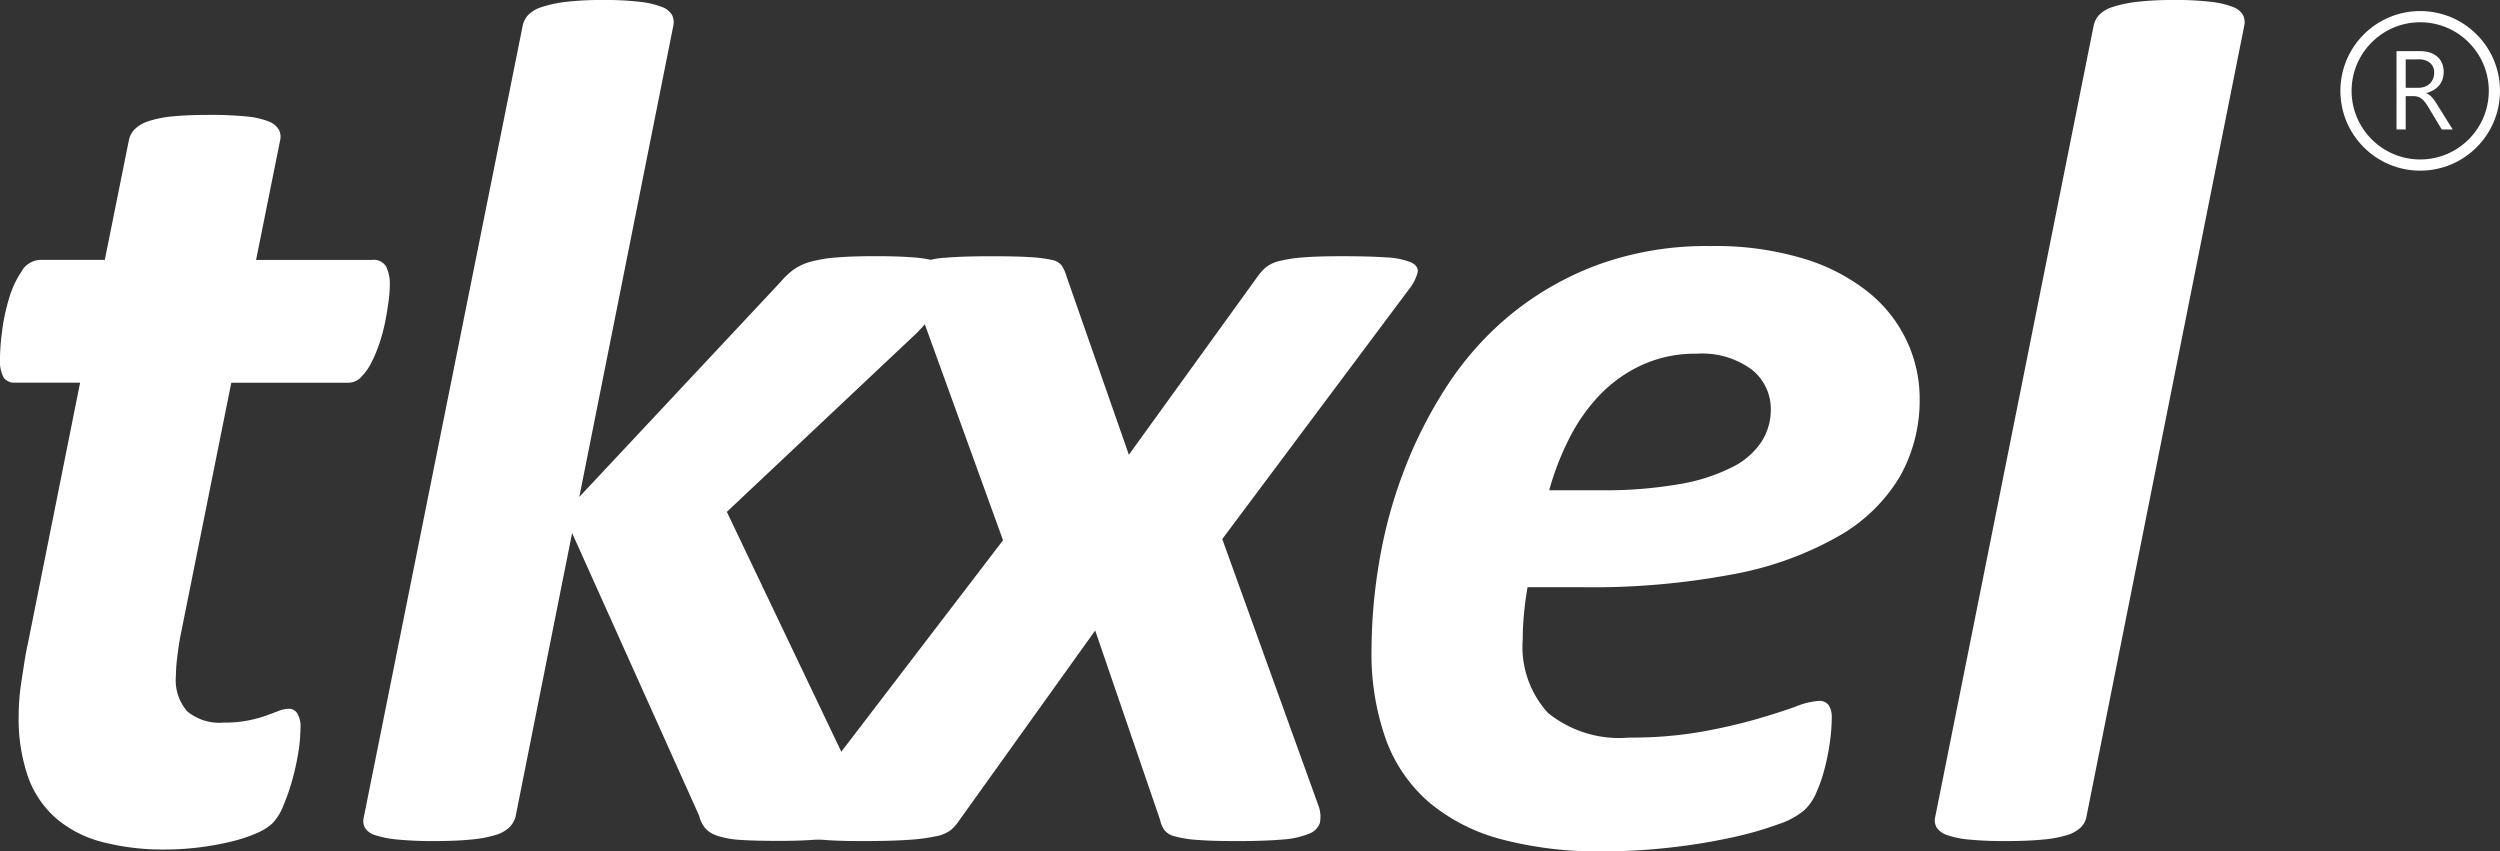 <svg xmlns="http://www.w3.org/2000/svg" width="111.684" height="38.031" viewBox="0 0 111.684 38.031">
  <rect x="0" y="0" width="111.684" height="38.031" fill="#333333" stroke="none"/>
  <g id="Logo-full-white-1x" transform="translate(-753.446 -496.506)">
    <g id="Logo-White-1x" transform="translate(640 237)">
      <path id="tk" d="M4.561,37.614A5.162,5.162,0,0,1,2.5,36.553,4.449,4.449,0,0,1,1.251,34.7a7.937,7.937,0,0,1-.417-2.741q0-.3.027-.685t.094-.82q.067-.43.135-.874t.148-.793L3.579,17.094H.673a.582.582,0,0,1-.511-.228A1.637,1.637,0,0,1,0,15.992a9.853,9.853,0,0,1,.094-1.2A8.854,8.854,0,0,1,.4,13.344a4.4,4.4,0,0,1,.565-1.223,1,1,0,0,1,.834-.511H4.682L5.758,6.262a.981.981,0,0,1,.256-.484,1.55,1.55,0,0,1,.619-.363A4.75,4.75,0,0,1,7.709,5.2q.659-.067,1.655-.067a16.141,16.141,0,0,1,1.614.067,3.642,3.642,0,0,1,1,.215.931.931,0,0,1,.471.363.684.684,0,0,1,.067.484l-1.076,5.349h5.193a.641.641,0,0,1,.619.3,1.833,1.833,0,0,1,.161.86,5.578,5.578,0,0,1-.054.685q-.054.417-.148.9a7.77,7.77,0,0,1-.256.968,6.093,6.093,0,0,1-.363.873,2.58,2.58,0,0,1-.457.645.772.772,0,0,1-.552.255H10.333L8.072,28.355q-.081.4-.148.954a7.715,7.715,0,0,0-.067.9,2.111,2.111,0,0,0,.511,1.572,2.245,2.245,0,0,0,1.615.5,5.542,5.542,0,0,0,1.1-.094,5.833,5.833,0,0,0,.794-.215q.336-.121.579-.215a1.268,1.268,0,0,1,.457-.094.439.439,0,0,1,.363.2,1.136,1.136,0,0,1,.148.659,7.116,7.116,0,0,1-.108,1.156,11.071,11.071,0,0,1-.283,1.25,9.307,9.307,0,0,1-.39,1.1,2.391,2.391,0,0,1-.457.739,2.414,2.414,0,0,1-.727.457,6.813,6.813,0,0,1-1.144.376,12.522,12.522,0,0,1-1.413.255A12.189,12.189,0,0,1,7.4,37.95,10.781,10.781,0,0,1,4.561,37.614Zm28.49-.094a4.032,4.032,0,0,1-1.022-.188,1.217,1.217,0,0,1-.538-.349,1.359,1.359,0,0,1-.256-.537L25.558,23.813,23.028,36.5a1.1,1.1,0,0,1-.283.47,1.534,1.534,0,0,1-.619.336,5.4,5.4,0,0,1-1.09.2q-.673.067-1.641.067a16.052,16.052,0,0,1-1.628-.067,4.642,4.642,0,0,1-.982-.188A.843.843,0,0,1,16.315,37a.638.638,0,0,1-.067-.47l7.1-35.37a1.032,1.032,0,0,1,.242-.484,1.428,1.428,0,0,1,.619-.363A5.477,5.477,0,0,1,25.3.081,14.031,14.031,0,0,1,26.957,0a13.341,13.341,0,0,1,1.628.081,3.9,3.9,0,0,1,.982.228.855.855,0,0,1,.457.363.735.735,0,0,1,.054.484L25.88,22.2l8.987-9.6a3.32,3.32,0,0,1,.579-.551,2.423,2.423,0,0,1,.794-.363,6.3,6.3,0,0,1,1.17-.188q.686-.054,1.709-.054,1,0,1.668.054a4.878,4.878,0,0,1,1.049.175,1.073,1.073,0,0,1,.525.309.679.679,0,0,1,.148.43,1.975,1.975,0,0,1-.363,1.008,10.414,10.414,0,0,1-1.2,1.465l-8.476,7.982,5.516,11.557a6.93,6.93,0,0,1,.377,1.129,3.739,3.739,0,0,1,.108.753.939.939,0,0,1-.175.564,1.277,1.277,0,0,1-.592.4,4.372,4.372,0,0,1-1.13.228q-.713.067-1.789.067T33.051,37.52Z" transform="translate(113.446 259.506)" fill="#fff"/>
      <path id="xel" d="M31.724,37.493a8.32,8.32,0,0,1-3.216-1.64,6.757,6.757,0,0,1-1.937-2.809A11.425,11.425,0,0,1,25.925,29a23.941,23.941,0,0,1,.336-3.857,21.223,21.223,0,0,1,1.09-4.058,19.936,19.936,0,0,1,1.937-3.83,13.983,13.983,0,0,1,2.866-3.212,13.654,13.654,0,0,1,3.888-2.217,14.184,14.184,0,0,1,5.032-.833,13.591,13.591,0,0,1,4.211.578A8.589,8.589,0,0,1,48.179,13.1,6.161,6.161,0,0,1,49.86,15.28a6.055,6.055,0,0,1,.552,2.513,6.945,6.945,0,0,1-.875,3.481,7.446,7.446,0,0,1-2.718,2.661,14.911,14.911,0,0,1-4.682,1.707,33.622,33.622,0,0,1-6.768.591H32.895q-.108.619-.162,1.223t-.054,1.115a4.382,4.382,0,0,0,1.13,3.279,5.061,5.061,0,0,0,3.633,1.1,18,18,0,0,0,3.189-.255,24.627,24.627,0,0,0,2.476-.564q1.063-.309,1.763-.564a3.428,3.428,0,0,1,1.022-.255.525.525,0,0,1,.457.188,1.03,1.03,0,0,1,.135.591,7.835,7.835,0,0,1-.081,1.048,10.4,10.4,0,0,1-.229,1.169A6.78,6.78,0,0,1,45.8,35.4a2.318,2.318,0,0,1-.525.779,3.456,3.456,0,0,1-1.184.645,15.617,15.617,0,0,1-2.072.591,27.114,27.114,0,0,1-2.718.444,26.659,26.659,0,0,1-3.068.175A16.844,16.844,0,0,1,31.724,37.493Zm6.323-21.206a6.21,6.21,0,0,0-1.87,1.3,7.956,7.956,0,0,0-1.386,1.935,12.22,12.22,0,0,0-.928,2.379h2.26a19.347,19.347,0,0,0,3.606-.282,8.231,8.231,0,0,0,2.341-.766,3.329,3.329,0,0,0,1.292-1.142,2.652,2.652,0,0,0,.4-1.411,2.239,2.239,0,0,0-.848-1.787,3.736,3.736,0,0,0-2.462-.712A5.75,5.75,0,0,0,38.047,16.287ZM52.626,37.507a4.033,4.033,0,0,1-.982-.2.9.9,0,0,1-.471-.336.638.638,0,0,1-.067-.47L58.183,1.156a1.031,1.031,0,0,1,.242-.484,1.428,1.428,0,0,1,.619-.363,5.477,5.477,0,0,1,1.09-.228A14.029,14.029,0,0,1,61.789,0a13.342,13.342,0,0,1,1.628.081A3.9,3.9,0,0,1,64.4.309a.854.854,0,0,1,.457.363.734.734,0,0,1,.054.484L57.86,36.5a.905.905,0,0,1-.256.47,1.533,1.533,0,0,1-.605.336,5.126,5.126,0,0,1-1.076.2q-.673.067-1.641.067A16.389,16.389,0,0,1,52.626,37.507Zm-34.5.014a5.027,5.027,0,0,1-1-.161.822.822,0,0,1-.471-.3,1.31,1.31,0,0,1-.175-.43L13.58,28.167,7.5,36.66a2.053,2.053,0,0,1-.363.417,1.582,1.582,0,0,1-.673.282,8.506,8.506,0,0,1-1.238.161q-.767.053-2.059.054-1.157,0-1.857-.067a2.83,2.83,0,0,1-1.022-.242A.438.438,0,0,1,0,36.808a2.029,2.029,0,0,1,.336-.739L9.463,24.136,5.453,13.062a1.681,1.681,0,0,1-.108-.793.7.7,0,0,1,.417-.5,3.2,3.2,0,0,1,1.13-.255q.767-.067,2.032-.067,1.1,0,1.735.04a6.091,6.091,0,0,1,.969.121.745.745,0,0,1,.457.255,1.58,1.58,0,0,1,.2.443l2.8,8.009,5.785-8.009a2.35,2.35,0,0,1,.35-.376,1.522,1.522,0,0,1,.592-.269,6.252,6.252,0,0,1,1.049-.161q.646-.054,1.749-.054,1.237,0,1.978.054a3.349,3.349,0,0,1,1.09.215q.349.161.309.443a1.965,1.965,0,0,1-.39.766L19.257,24.082l4.305,11.933a1.409,1.409,0,0,1,.054.753.8.8,0,0,1-.5.484,3.819,3.819,0,0,1-1.2.255q-.781.067-2.018.067Q18.773,37.574,18.127,37.52Z" transform="translate(148.792 259.506)" fill="#fff"/>
    </g>
    <g id="Group_8" data-name="Group 8" transform="translate(-103 -120)">
      <path id="Path_2" data-name="Path 2" d="M3.8-6.3H3.308l-.586-.982a2.139,2.139,0,0,0-.156-.233.891.891,0,0,0-.155-.158.537.537,0,0,0-.171-.089.7.7,0,0,0-.206-.028H1.7V-6.3h-.41V-9.8H2.331a1.49,1.49,0,0,1,.424.057.948.948,0,0,1,.337.175.812.812,0,0,1,.224.292.968.968,0,0,1,.081.409.985.985,0,0,1-.055.336.877.877,0,0,1-.156.272.948.948,0,0,1-.244.2,1.247,1.247,0,0,1-.321.131v.01a.739.739,0,0,1,.153.089.84.84,0,0,1,.123.118,1.569,1.569,0,0,1,.116.155q.057.087.128.2ZM1.7-9.431v1.27h.557a.845.845,0,0,0,.285-.046.659.659,0,0,0,.226-.133.6.6,0,0,0,.149-.213.712.712,0,0,0,.054-.282.549.549,0,0,0-.182-.439.782.782,0,0,0-.526-.158Z" transform="translate(962.217 628.59)" fill="#fff"/>
      <g id="Path_1" data-name="Path 1" transform="translate(961 617)" fill="none">
        <path d="M3.565,0A3.565,3.565,0,1,1,0,3.565,3.565,3.565,0,0,1,3.565,0Z" stroke="none"/>
        <path d="M 3.565 0.5 C 1.875 0.5 0.5 1.875 0.5 3.565 C 0.5 5.255 1.875 6.63 3.565 6.63 C 5.255 6.63 6.63 5.255 6.63 3.565 C 6.63 1.875 5.255 0.5 3.565 0.5 M 3.565 1.430511474609375e-06 C 5.534 1.430511474609375e-06 7.13 1.596 7.13 3.565 C 7.13 5.534 5.534 7.13 3.565 7.13 C 1.596 7.13 1.430511474609375e-06 5.534 1.430511474609375e-06 3.565 C 1.430511474609375e-06 1.596 1.596 1.430511474609375e-06 3.565 1.430511474609375e-06 Z" stroke="none" fill="#fff"/>
      </g>
    </g>
  </g>
</svg>
